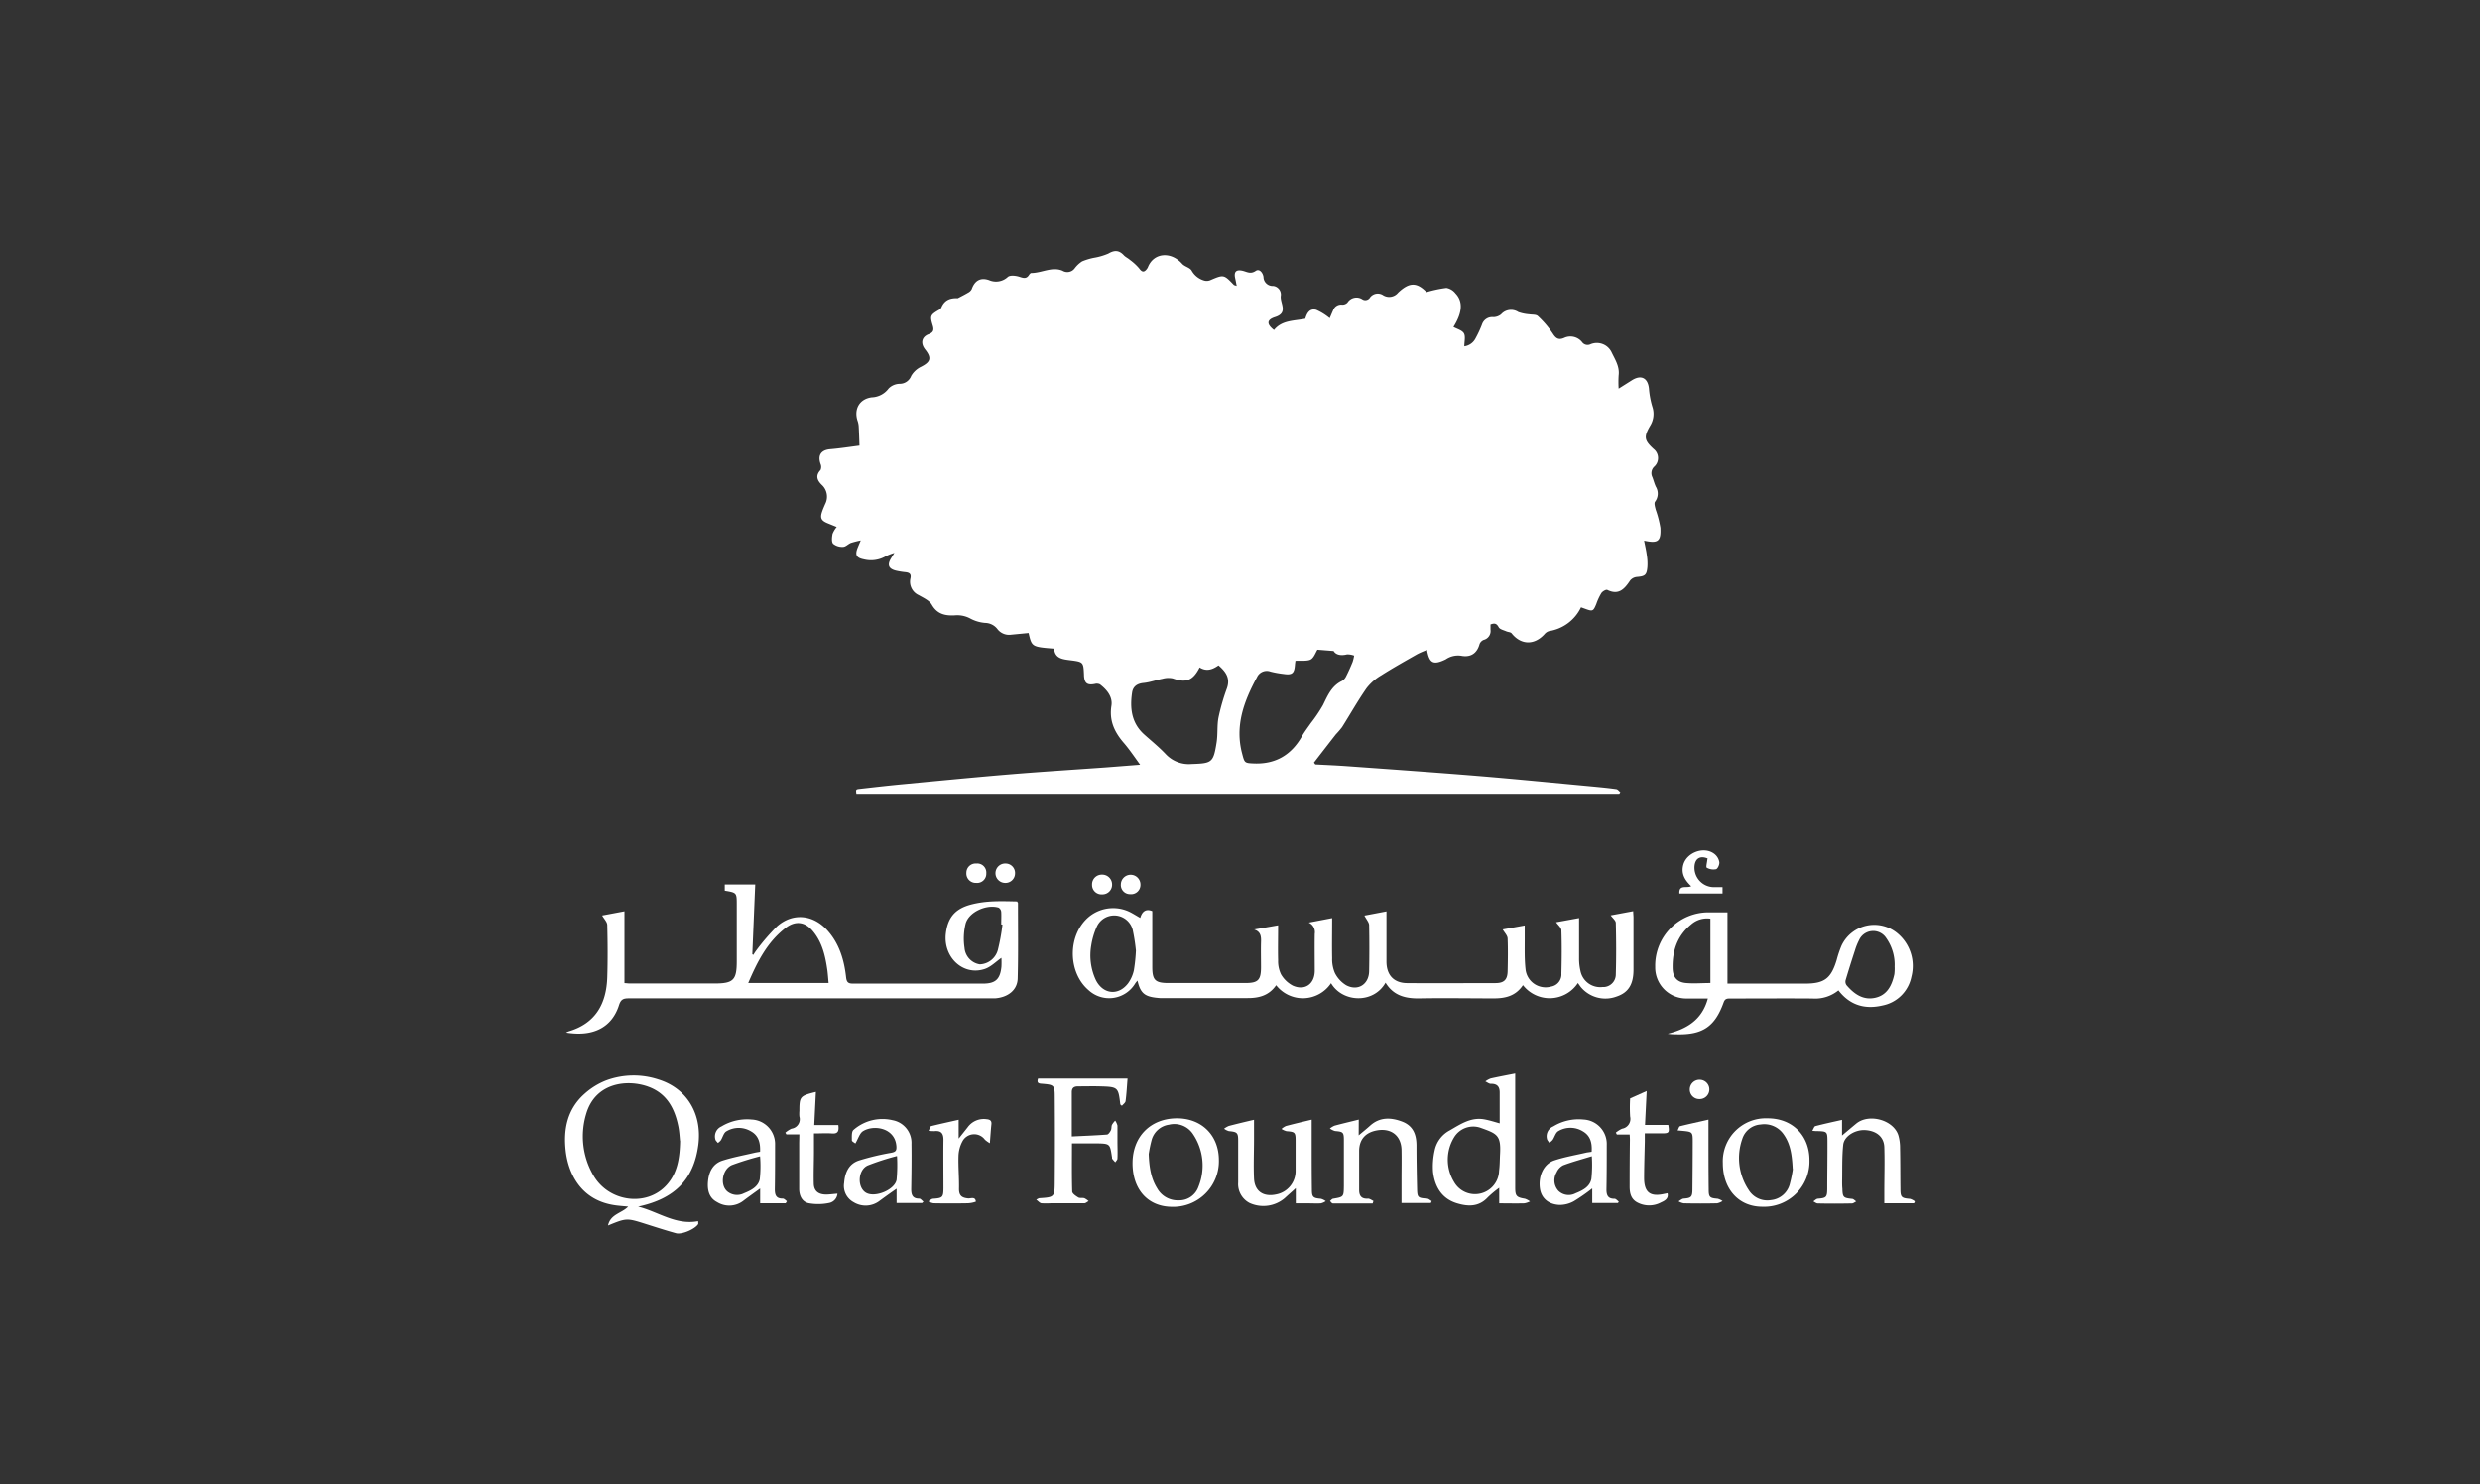 <svg xmlns="http://www.w3.org/2000/svg" id="Capa_1" data-name="Capa 1" viewBox="0 0 591.65 354.12"><rect x="0" y="0" width="591.65" height="354.12" fill="#333333" stroke="none"/><path d="M272,182.45c-1.45-2-2.61-3.73-4-5.33-2.16-2.54-3.4-5.23-2.85-8.73.34-2.13-1.06-3.83-2.73-5.11a1.81,1.81,0,0,0-1.25-.1c-1.79.33-2.44-.15-2.56-2,0-.05,0-.11,0-.16-.14-3.09-.13-3.1-3.32-3.51-1.81-.23-3.62-.41-3.81-2.76-5.32-.43-5.32-.43-6.09-3.73l-4.16.4a3.51,3.51,0,0,1-3.33-1.41,3.78,3.78,0,0,0-2.87-1.4,9,9,0,0,1-3.46-1,6.57,6.57,0,0,0-3.76-.8c-2.27.12-4.21-.25-5.52-2.56-.58-1-2-1.63-3.14-2.29a3.5,3.5,0,0,1-1.94-4c.23-1.07-.3-1.35-1.19-1.45a18.66,18.66,0,0,1-2.24-.36c-1.82-.44-2.17-1.4-1.17-3l.76-1.24a13.28,13.28,0,0,0-2,.77,7,7,0,0,1-5.26.77c-1.8-.35-2.18-1.05-1.49-2.78.17-.42.35-.84.73-1.74a21.29,21.29,0,0,0-2.34.59c-.65.26-1.23.93-1.85.95a3.41,3.41,0,0,1-2.39-.74c-.42-.47-.29-1.57-.15-2.34a5.93,5.93,0,0,1,1-1.67l-2.25-.92c-1.45-.61-1.75-1.25-1.24-2.73.21-.62.48-1.22.74-1.83a3.81,3.81,0,0,0-.83-4.58c-1.11-1.1-1.52-2.2-.28-3.53a1.83,1.83,0,0,0,0-1.46c-.72-2.06.15-3.32,2.29-3.5,2.46-.21,4.89-.59,7-.86-.06-1.49-.1-3.07-.19-4.66a5.12,5.12,0,0,0-.29-1.32c-.88-2.77.51-5.16,3.39-5.54A5.24,5.24,0,0,0,212,92.68a3.79,3.79,0,0,1,2.62-1.12,2.91,2.91,0,0,0,2.76-1.88,5.45,5.45,0,0,1,2.32-2.16c2.32-1.17,2.62-2.11,1-4.17-1.14-1.46-.83-3,.89-3.63,1.19-.45,1.23-1.11.92-2.12-.67-2.21-.55-2.46,1.4-3.61a1.59,1.59,0,0,0,.66-.59c.78-1.9,2.23-2.33,3.93-2.25.81-.43,1.64-.84,2.43-1.31a2,2,0,0,0,.89-.85c.69-1.95,2-2.9,4.14-2.16a4.12,4.12,0,0,0,4.49-.78c.59-.47,1.94-.29,2.82,0s1.61.51,2.21-.44c.13-.2.37-.48.55-.48,2.51,0,4.94-1.6,7.45-.55A2.19,2.19,0,0,0,256.4,64a6.9,6.9,0,0,1,1.77-1.65,15.51,15.51,0,0,1,2.76-.84,15,15,0,0,0,3.47-1c1.46-.86,2.55-.86,3.72.4.4.43,1,.68,1.42,1.07A12.54,12.54,0,0,1,271.75,64c.67.94,1.21,1.07,1.9.1a1.87,1.87,0,0,0,.22-.39c1.39-3.46,5.52-3.76,8.15-.78.61.69,1.86.9,2.28,1.64a5,5,0,0,0,2.82,2.31,2.29,2.29,0,0,0,1.53,0c3.3-1.41,3.29-1.43,5.69,1.07.09.1.26.1.7.26-.14-.71-.23-1.25-.35-1.77-.38-1.61.22-2.22,1.84-1.82,1,.26,1.85.84,3.06,0,.9-.59,1.7.49,1.84,1.44a2.18,2.18,0,0,0,2.31,2.16,2.07,2.07,0,0,1,1.81,2.43c-.16,1.73,1.85,4-1.36,5-2,.64-2.08,1.66-.25,3.08,1.9-2.36,4.75-2.15,7.46-2.69.36-1.23,1-2.56,2.62-2.12a13.83,13.83,0,0,1,3.21,2c.29-.65.54-1.29.83-1.91a2,2,0,0,1,2.14-1.32,1.68,1.68,0,0,0,1.27-.51,2.55,2.55,0,0,1,3.48-.81,1.32,1.32,0,0,0,1.92-.43,2.31,2.31,0,0,1,3.15-.48,2.74,2.74,0,0,0,3.53-.64c2.72-2.56,4.47-2.48,6.78-.13a30.47,30.47,0,0,1,4.74-1A3.49,3.49,0,0,1,347.23,70c1.86,1.94,1.64,4.62-.48,8,.86.49,2.08.78,2.5,1.53s.09,2,.09,3.09a3.54,3.54,0,0,0,2.7-1.94,26.45,26.45,0,0,0,1.52-3.28,2.56,2.56,0,0,1,2.7-1.74,3,3,0,0,0,1.85-.66,3.17,3.17,0,0,1,4.12-.55,10.06,10.06,0,0,0,2.54.53c.73.13,1.69,0,2.13.44a23,23,0,0,1,3.57,4.19c.75,1.18,1.41,1.54,2.68,1a3.55,3.55,0,0,1,4.28,1,1.61,1.61,0,0,0,2,.52,3.9,3.9,0,0,1,5,1.81c.8,1.7,2,3.45,1.73,5.6a24.93,24.93,0,0,0,0,3.17l3.17-2c2.2-1.38,3.8-.56,4.06,2a20.78,20.78,0,0,0,.8,4.3,5.35,5.35,0,0,1-.56,4.63c-1.5,2.61-1.37,3.41.87,5.47a2.75,2.75,0,0,1,.21,4.16,2.14,2.14,0,0,0-.5,2.58c.29.76.48,1.55.83,2.28a3.18,3.18,0,0,1-.19,3.55c-.29.4,0,1.28.15,1.91a25.21,25.21,0,0,1,1.12,4.32c.17,3.25-.59,3.79-3.89,3.07.24,1.23.51,2.38.66,3.55a12.23,12.23,0,0,1,.13,2.7c-.17,2-.58,2.25-2.54,2.42a2.35,2.35,0,0,0-1.58.84c-1.33,2-2.71,3.59-5.44,2.25-.3-.15-1.15.34-1.42.75a13.71,13.71,0,0,0-1.21,2.6c-.73,1.76-.86,1.82-2.7,1.14l-.95-.34a10.17,10.17,0,0,1-7.61,5.67,2.28,2.28,0,0,0-1.1.73c-2.44,2.69-5.63,2.6-7.85-.2-.24-.3-.84-.29-1.25-.47-.65-.29-1.56-.47-1.84-1-.48-.91-1-1-1.94-.64,0,.39,0,.83,0,1.26a2.17,2.17,0,0,1-1.61,2.41,1.77,1.77,0,0,0-1,1c-.56,2.06-1.93,3.16-4.13,2.84a5.15,5.15,0,0,0-3.88.77,2.29,2.29,0,0,1-.27.14c-2.76,1.29-3.7.82-4.26-2.34a21.13,21.13,0,0,0-2.31,1c-2.89,1.65-5.81,3.28-8.62,5.07a12.13,12.13,0,0,0-3.5,3.06c-2.09,3-3.89,6.21-5.85,9.31a21.43,21.43,0,0,1-1.47,1.71c-1.75,2.24-3.48,4.48-5.22,6.73l.33.44c2.5.13,5,.23,7.49.41,10.53.76,21.06,1.5,31.58,2.36,9.16.76,18.31,1.67,27.47,2.52,1.76.17,3.52.34,5.27.59.34.05.64.48.95.73l-.25.38h-182c-.14-1-.15-1.07.78-1.17,3.51-.4,7-.8,10.54-1.13,8.4-.8,16.8-1.62,25.2-2.32,7.61-.63,15.22-1.11,22.83-1.65ZM314.3,155c-.44.67-.85,2-1.69,2.38s-2.34.21-3.56.27c-.05.39-.1.69-.12,1-.15,2-.67,2.45-2.71,2.14a23.6,23.6,0,0,1-3.13-.57,2.56,2.56,0,0,0-3.2,1.33c-3.1,5.69-5.32,11.57-3.56,18.22.59,2.25.55,2.29,2.9,2.38,5.14.18,8.89-2.08,11.4-6.53.62-1.09,1.4-2.09,2.11-3.12a35.71,35.71,0,0,0,2.87-4.26c1.12-2.27,2.05-4.59,4.54-5.78a2.52,2.52,0,0,0,1-1.12c.57-1.12,1.08-2.28,1.55-3.44a10.78,10.78,0,0,0,.36-1.49,4.49,4.49,0,0,0-1.71-.29c-1.5.37-2.68.09-3.18-.81Zm-28.12,4.27c-1.6,3.13-3.24,3.7-6.39,2.58a5.12,5.12,0,0,0-2.45.09c-1.52.29-3,.85-4.52,1s-2.53.83-2.74,2.31c-.55,3.76-.14,7.27,2.92,10,1.73,1.55,3.53,3,5.14,4.71a7.54,7.54,0,0,0,6.1,2.32c4.87-.16,5.24-.29,6-5.11.32-2,.08-4.06.46-6a50.08,50.08,0,0,1,2-6.94c.87-2.46-.28-4-2-5.49C289.32,159.7,287.87,160.3,286.18,159.22Z" style="fill:#fff"></path><path d="M325.51,218.43l5.26-1v1.81c0,3.38,0,6.77,0,10.16,0,3.2,1.74,5.11,4.9,5.14,7,.06,14.05,0,21.08,0,2.09,0,2.88-.82,2.92-2.85.06-2.58.1-5.17,0-7.74,0-.74-.74-1.44-1.17-2.21l5.25-.95c0,1.22,0,2.26,0,3.31,0,2.42-.07,4.86.21,7.26a4.82,4.82,0,0,0,6.14,4,2.93,2.93,0,0,0,2.4-3.08c.09-3.44.12-6.88,0-10.31,0-.66-.81-1.29-1.26-1.95l5.48-1c0,3.29,0,6.46,0,9.62a12.6,12.6,0,0,0,.33,3,4.8,4.8,0,0,0,5.25,3.84,3,3,0,0,0,3.18-3c.12-4.1.1-8.19,0-12.29,0-.58-.75-1.15-1.22-1.81l5.37-1c0,.58.07,1.06.07,1.53q0,6.23,0,12.44c0,3.5-1.23,5.46-4,6.39a7.63,7.63,0,0,1-8.54-2.22c-.21-.27-.41-.56-.72-1a8.07,8.07,0,0,1-13.11.51c-1.78,2.66-4.3,3.18-7.11,3.16-5.81,0-11.63-.11-17.44,0-3.42.08-6.32-.61-8.23-3.75-2.86,5.09-10.28,4.77-13,.12a8.09,8.09,0,0,1-13.1.49c-1.72,2.49-4.13,3.08-6.82,3.07-6.67,0-13.35,0-20,0-.31,0-.61,0-.91,0-3.5-.26-4.6-.95-5.35-4.17a6.61,6.61,0,0,0-.54.67,7.25,7.25,0,0,1-11.14,1.6c-5.07-4.35-5-13.39.23-17.61a9.1,9.1,0,0,1,10.11-.78c.62.34,1.21.71,2,1.16.45-1.59,1.39-2.25,2.87-1.62,0,4.47,0,8.91,0,13.34,0,3.12.71,3.81,3.86,3.81q9.18,0,18.36,0c3,0,3.72-.69,3.72-3.77,0-2-.05-3.94,0-5.91.05-1.36,0-2.54-1.63-3.09l5.71-1c0,2.91-.07,5.63,0,8.34a7.19,7.19,0,0,0,.69,3.35,7,7,0,0,0,2.84,2.72c2.88,1.26,5.19-.42,5.21-3.55,0-2.93-.05-5.87,0-8.8a2.52,2.52,0,0,0-1.43-2.71l5.58-1.07c0,3.27-.06,6.43,0,9.59a8.25,8.25,0,0,0,.66,3.52,7.18,7.18,0,0,0,2.68,2.91c2.78,1.48,5.41-.18,5.48-3.31.07-3.69.08-7.39,0-11.08C326.59,220,325.93,219.28,325.51,218.43ZM271,226.77a46.5,46.5,0,0,0-.77-4.94,4.56,4.56,0,0,0-8.57-.75,17.46,17.46,0,0,0-1.32,4.46,13.9,13.9,0,0,0,1.1,8.28c1.72,3.42,5.39,3.81,7.7.76a8.33,8.33,0,0,0,1.38-3.15A40.31,40.31,0,0,0,271,226.77Z" style="fill:#fff"></path><path d="M135.06,246.34a5,5,0,0,1,.62-.29c6.43-1.9,9-6.61,9.2-12.9.13-4.14.1-8.29,0-12.43,0-.77-.78-1.51-1.22-2.31l5.32-1v17.14c.43,0,.87.08,1.32.08q10.08,0,20.17,0c4.51,0,5.3-.82,5.3-5.3v-13.5c0-2.86,0-2.86-2.86-3.34V211h7.27c-.23,5.44-.46,11.05-.7,16.66l.25.15a11.07,11.07,0,0,1,.75-1.13,50,50,0,0,1,4.93-5.7c3.76-3.3,8.61-2.79,12,1,2.86,3.19,4,7.12,4.45,11.22.15,1.24.6,1.46,1.69,1.46q15.48,0,30.95,0c2.95,0,4.1-1,4.41-4a19.47,19.47,0,0,0,0-2.14c-1.3.9-2.51,2.17-4,2.66-5.12,1.7-9.92-2.79-9.26-8.46.45-3.82,2.23-5.93,6-6.92s7.38-.81,11-.74c.12.22.21.31.21.39,0,6,.09,12-.07,18-.08,2.76-2.31,4.5-5.4,4.73-.55,0-1.11,0-1.67,0q-42.84,0-85.7,0c-1.28,0-1.89.24-2.33,1.6C146,245.12,141.52,247.42,135.06,246.34Zm43.45-11.83h19.17c-.1-1.07-.16-2-.28-2.95-.47-3.32-1.17-6.57-3.34-9.26-1.91-2.39-4.23-2.76-6.61-.94C183.05,224.72,180.67,229.47,178.51,234.51Zm60.65-13.92-.3-.05c0-1,.06-2,0-3a1.33,1.33,0,0,0-.61-1c-2.84-.88-7.12,1-7.88,3.82a14.79,14.79,0,0,0-.26,5.78,4.32,4.32,0,0,0,3.64,3.93,4.63,4.63,0,0,0,4.31-3.44A48.2,48.2,0,0,0,239.16,220.59Z" style="fill:#fff"></path><path d="M438.59,236.28a8.8,8.8,0,0,1-6.22,1.94c-6.52-.05-13,0-19.56,0-.73,0-1.27,0-1.6.92-2.1,5.85-5.06,7.8-11.34,7.62a12.26,12.26,0,0,1-2-.14c4.58-1.16,8.21-3.32,9.57-8.4-1.83,0-3.49,0-5.15,0a7.41,7.41,0,0,1-7.41-7.56,12.71,12.71,0,0,1,12.78-13c1.45,0,2.9,0,4.46,0v17h1.71c5.61,0,11.22,0,16.83,0,4.59,0,6.19-1.23,7.52-5.66a25.62,25.62,0,0,1,1.16-3.43,8.63,8.63,0,0,1,13.42-2.84A10.13,10.13,0,0,1,456,233a8.73,8.73,0,0,1-6.91,6.89C445,240.85,441.38,239.9,438.59,236.28Zm13.4-5.56a11,11,0,0,0-2-6.92,3.7,3.7,0,0,0-6.48.49,14.54,14.54,0,0,0-1,2.51c-.77,2.34-1.51,4.7-2.21,7.06a1.46,1.46,0,0,0,.23,1.19c1.79,2.08,3.94,3.64,6.83,3s4-3,4.57-5.63A11.78,11.78,0,0,0,452,230.72Zm-43.94-11.55a5.73,5.73,0,0,0-4.6,1.38c-3.26,2.65-4.48,6.21-4.41,10.3,0,2.21,1,3.48,3.19,3.67,1.89.17,3.8,0,5.82,0Z" style="fill:#fff"></path><path d="M152.24,287.87c4.75,1.19,9,4.5,14.32,3.46,0,.33.07.57,0,.71-.74,1.18-3.88,2.56-5.27,2.18-2.43-.67-4.83-1.45-7.23-2.21-4.56-1.44-4.56-1.45-9,.36.57-2.71,3.23-2.89,4.81-4.5-1.1-.11-2.08-.17-3-.3-8.3-1.12-11.28-7.61-11.9-13-.59-5.15.38-9.94,4.41-13.56a17,17,0,0,1,5.21-3.25,18.87,18.87,0,0,1,12.5-.23c6.8,2.1,10.47,8.24,9.51,15.63C165.51,281.37,161,286,152.24,287.87Zm10-15.67c-.09-.77-.14-2.15-.41-3.48-.86-4.27-2.74-7.85-7.12-9.46-4.94-1.82-12.67-1.09-14.87,6.51a18.47,18.47,0,0,0,1.66,14.52c3.64,6.51,12.79,7.74,17.57,2.39C161.58,279.89,162.17,276.4,162.26,272.2Z" style="fill:#fff"></path><path d="M357.78,268c0-2.55,0-5,0-7.38,0-1.46-.67-2.09-2.13-2.06-.43,0-.86-.37-1.29-.57a5.48,5.48,0,0,1,1.27-.7c1.95-.43,3.92-.8,5.85-1.18v9.38c0,6,0,11.92,0,17.88,0,2,.34,2.29,2.32,2.62a4.56,4.56,0,0,1,1.21.64,4.74,4.74,0,0,1-1.34.46c-1.95.05-3.91,0-6,0v-3.71a25.61,25.61,0,0,0-2.72,2.27c-2.14,2.33-4.74,2.23-7.39,1.42-3.64-1.11-5.27-4-5.68-7.49a17.54,17.54,0,0,1,.38-5.09,7,7,0,0,1,3.59-4.81c2.64-1.52,5.17-3.28,8.45-2.6C355.42,267.3,356.47,267.63,357.78,268Zm.07,7.67c.31-4.84-.58-5.17-4.65-6.62a5.33,5.33,0,0,0-6.34,2.35,10.21,10.21,0,0,0,0,10.53,5.75,5.75,0,0,0,10.78-2.63C357.8,278.08,357.8,276.86,357.85,275.65Z" style="fill:#fff"></path><path d="M267.27,263.48c-.47-4.1-.54-4.19-4.78-4.31-1.77-.05-3.54,0-5.3,0-1,0-1.5.38-1.49,1.42,0,3.38,0,6.76,0,10.53,2.78-.14,5.58-.24,8.36-.45.35,0,.74-.58.95-1s.1-.92.27-1.32a4.91,4.91,0,0,1,.77-1,3.56,3.56,0,0,1,.54,1.18c0,1.26,0,2.53,0,3.79s.07,2.73,0,4.09c0,.29-.34.58-.52.88-.25-.29-.52-.56-.74-.86-.07-.11,0-.3-.06-.45-.47-3.12-.47-3.14-3.62-3.21-1.95,0-3.91,0-5.91,0,0,3.95-.06,7.72.06,11.49,0,.5.86,1.07,1.44,1.42.39.23,1,.05,1.47.19a4.27,4.27,0,0,1,1,.69c-.35.18-.69.51-1,.51-2.68,0-5.36,0-8,0a17.24,17.24,0,0,1-2.27,0c-.38-.05-.71-.48-1.22-.85a4.33,4.33,0,0,1,.66-.35c3.67-.24,3.73-.24,3.75-4q.08-10.15,0-20.31c0-2.66-.24-2.77-2.88-3-.7-.06-1.53,0-1.1-1.24H269c-.15,1.86-.24,3.61-.47,5.35-.05.41-.57.76-.88,1.13Z" style="fill:#fff"></path><path d="M312.93,267.12v5.67c0,3.69,0,7.38.05,11.06,0,1.79.34,2,2.16,2.15a3.48,3.48,0,0,1,1.14.57,3.57,3.57,0,0,1-1.15.52c-1,.06-2,0-3,0h-3v-3.62c-1.09,1-1.89,1.68-2.67,2.41A7.89,7.89,0,0,1,298.1,287a5.09,5.09,0,0,1-2.71-4.89c0-3.34,0-6.67,0-10,0-1.9-.27-2.08-2.21-2.26a3.37,3.37,0,0,1-1.15-.58,4.89,4.89,0,0,1,1.14-.66c2-.52,4-1,6-1.46,0,1.52,0,3.06,0,4.6,0,3.13-.14,6.27,0,9.39s2.28,4.49,5.35,3.81a5.68,5.68,0,0,0,4.57-5.58c0-2.42,0-4.84,0-7.26,0-2-.2-2.09-2.18-2.25a4.25,4.25,0,0,1-1.18-.53,3.9,3.9,0,0,1,1.06-.7C308.84,268.08,310.88,267.61,312.93,267.12Z" style="fill:#fff"></path><path d="M432.36,269.77c.31-.52.44-1,.7-1.11,2.08-.54,4.19-1,6.39-1.49v3.72c1.34-1.13,2.37-2,3.44-2.88,3.06-2.44,8.87-.8,10,2.86a10.71,10.71,0,0,1,.4,3c.07,3.24.05,6.47.09,9.7,0,2.1.25,2.28,2.31,2.45a3.59,3.59,0,0,1,1.14.6l-.2.45h-7.1v-2.51c0-3.64.12-7.27,0-10.9-.09-2.42-1.82-3.85-4.45-4.05-2.42-.18-5.13,1.39-5.35,3.51-.31,2.9-.2,5.84-.26,8.77,0,.55,0,1.11.06,1.66.06,2.11.23,2.26,2.31,2.47.34,0,.65.4,1,.61-.35.17-.69.47-1,.48-2.73.05-5.46.07-8.18,0-.36,0-.71-.32-1.06-.49.36-.22.7-.61,1.07-.64,2-.16,2.23-.33,2.25-2.35,0-3.79.07-7.58.05-11.37,0-2.29-.11-2.35-2.39-2.42C433.3,269.86,433.05,269.83,432.36,269.77Z" style="fill:#fff"></path><path d="M324.14,270.86c1.11-.94,1.93-1.59,2.7-2.29,2.33-2.12,5-2,7.65-1s3.42,3.09,3.44,5.68c0,3.44.06,6.87.14,10.3.05,2.17.19,2.24,2.34,2.41.4,0,.77.39,1.15.59l-.2.46h-7v-5.36c0-2.47.05-4.94,0-7.41-.12-3.35-2.5-5.16-5.85-4.57-2.72.48-4.22,2.13-4.26,4.85,0,3.13,0,6.26,0,9.39,0,1.41.58,2.16,2.12,2.06.42,0,.86.35,1.29.55l-.18.59c-3.17,0-6.34,0-9.51,0-.23,0-.45-.37-.67-.57.24-.19.46-.5.72-.55,2.53-.43,2.56-.41,2.59-3.09,0-3.63,0-7.27,0-10.91,0-1.89-.22-2-2.09-2.16a3.81,3.81,0,0,1-1.25-.61,4.76,4.76,0,0,1,1.11-.67c1.89-.51,3.79-.95,5.78-1.45Z" style="fill:#fff"></path><path d="M270.19,277.51c0-6.36,4.3-10.7,10.6-10.71,5.92,0,10,4.06,10,10a10.9,10.9,0,0,1-11.28,11.12C273.85,287.85,270.19,283.78,270.19,277.51Zm3.86-2.19c.12,3.27.57,5.85,2,8.16a5.6,5.6,0,0,0,5.16,2.89,4.84,4.84,0,0,0,4.71-3.24,13.44,13.44,0,0,0-1.4-12.71,5.31,5.31,0,0,0-5.64-2.1,5,5,0,0,0-4.16,3.74A29.75,29.75,0,0,0,274.05,275.32Z" style="fill:#fff"></path><path d="M431.68,276.78a10.82,10.82,0,0,1-11.26,11.12c-5.62,0-9.4-4.21-9.41-10.39a10.26,10.26,0,0,1,10.66-10.71C427.59,266.78,431.68,270.86,431.68,276.78Zm-4,2.12c-.16-3.27-.51-5.91-2.11-8.2a5.59,5.59,0,0,0-5.53-2.43,4.92,4.92,0,0,0-4.39,3.45,13.76,13.76,0,0,0,1.53,12.18,5.22,5.22,0,0,0,5.37,2.41,5.14,5.14,0,0,0,4.48-4A28.33,28.33,0,0,0,427.72,278.9Z" style="fill:#fff"></path><path d="M187.43,287.07h-6.08v-3.52c-1.53,1.11-2.79,2-4,2.92a5.49,5.49,0,0,1-6.26.33c-1.95-1-2.37-2.9-2.18-4.94.21-2.33,1.19-4.28,3.51-5,2.49-.79,5.08-1.26,7.63-1.86.39-.09.78-.14,1.28-.23.09-2-.28-3.81-2.14-4.86a5.7,5.7,0,0,0-5.92,0c-.63.37-.85,1.43-1.31,2.14a3.15,3.15,0,0,1-.69.62c-.21-.28-.56-.55-.61-.87a2.6,2.6,0,0,1,1.46-3.07,11.82,11.82,0,0,1,7.24-1.64,5.83,5.83,0,0,1,5.55,6c0,3.54,0,7.07-.06,10.61,0,1.35.27,2.28,1.89,2.25.35,0,.7.42,1,.64Zm-6.1-11.21a67,67,0,0,0-6.69,2.07c-2.33,1-2.93,4.72-1.16,6.29a3.63,3.63,0,0,0,4,.47c1.64-.66,3.39-1.51,3.78-3.37A28.73,28.73,0,0,0,181.33,275.86Z" style="fill:#fff"></path><path d="M379.72,274.77c.13-2.06-.27-3.78-2.05-4.84a5.66,5.66,0,0,0-5.91-.08c-.64.36-.88,1.41-1.35,2.1a3.73,3.73,0,0,1-.79.68c-.19-.3-.5-.58-.56-.91a2.55,2.55,0,0,1,1.51-3,11.61,11.61,0,0,1,7.24-1.63,5.83,5.83,0,0,1,5.51,6.08c0,3.54,0,7.07-.07,10.61,0,1.38.35,2.24,1.94,2.22.33,0,.66.44,1,.68L386,287h-6.14v-3.47a43.84,43.84,0,0,1-4.4,3.06,7,7,0,0,1-3.4.88c-2.7-.12-4.36-1.66-4.68-3.91-.43-3,.89-5.89,3.43-6.73s5.18-1.28,7.77-1.89C378.87,274.9,379.22,274.86,379.72,274.77Zm0,1.08c-2.43.75-4.66,1.34-6.8,2.15a3.46,3.46,0,0,0-1.57,1.71,3.72,3.72,0,0,0,.43,4.39,3.5,3.5,0,0,0,4.08.6c1.68-.68,3.45-1.53,3.8-3.5A32.29,32.29,0,0,0,379.76,275.85Z" style="fill:#fff"></path><path d="M204.06,272.8c-.29-.24-.83-.5-.83-.74,0-.86-.1-2.12.4-2.51a10.5,10.5,0,0,1,9.34-2.3,5.49,5.49,0,0,1,4.48,5.69c.05,3.58,0,7.17-.06,10.75,0,1.34.3,2.29,1.92,2.27.32,0,.65.47,1,.72L220,287h-6.1V283.6c-1.46,1-2.73,1.92-4,2.85a5.47,5.47,0,0,1-6.26.36,4.41,4.41,0,0,1-2.25-4.62c.18-2.4,1.08-4.54,3.54-5.34a61.84,61.84,0,0,1,7.63-1.83c1.09-.2,1.38-.48,1.29-1.63-.36-4.39-5.47-5.13-8-3.51C205.07,270.4,204.73,271.69,204.06,272.8Zm9.89,3a59.63,59.63,0,0,0-6.94,2.24c-2.39,1.1-2.54,5.26-.41,6.52s6.89-.68,7.3-3.11A37.36,37.36,0,0,0,214,275.83Z" style="fill:#fff"></path><path d="M388.79,270.66h-3.06l-.24-.46a6.72,6.72,0,0,1,1.49-.93,2.36,2.36,0,0,0,1.92-2.87,35.22,35.22,0,0,1,0-4.36l3.95-1.76c-.14,2.82-.27,5.4-.4,8.1H398c.31,1.8.16,2-1.4,2-1.31,0-2.61,0-4.2,0,0,.71,0,1.34,0,2-.06,2.87-.16,5.74-.17,8.62,0,3.49,1.44,4.61,4.88,3.82l.71-.14c.35,1.39-.89,1.88-1.55,2.19a6,6,0,0,1-5.8-.07c-1.44-.85-1.7-2.27-1.69-3.81q0-5.37.06-10.75C388.86,271.74,388.82,271.25,388.79,270.66Z" style="fill:#fff"></path><path d="M190.7,270.63h-3.09l-.25-.42a6.09,6.09,0,0,1,1.48-.95,2.26,2.26,0,0,0,1.87-2.88,7.72,7.72,0,0,1,0-1.36c0-3.42.15-3.6,3.94-4.53-.13,2.64-.26,5.22-.39,7.91H200c.17,1.33,0,2.15-1.58,2-1.29-.1-2.6,0-4.23,0,0,1.5,0,2.88,0,4.27,0,2.52-.11,5.05-.05,7.57,0,1.84,1,2.72,2.91,2.75.84,0,1.69-.13,2.74-.21a2.45,2.45,0,0,1-2,2.22,12.67,12.67,0,0,1-4.87.06c-1.56-.33-2.25-1.79-2.26-3.39,0-3.69,0-7.37,0-11.06Z" style="fill:#fff"></path><path d="M228.71,267.14v4.49c.9-1.13,1.54-1.92,2.16-2.72a4.73,4.73,0,0,1,4.52-1.9c.76.08,1.23.32,1.13,1.21-.15,1.4-.23,2.8-.37,4.51a7.07,7.07,0,0,1-1.18-.84,3.17,3.17,0,0,0-5.4.47,7.9,7.9,0,0,0-.9,3.45c-.08,2.62.18,5.24.12,7.86,0,1.62.73,2.1,2.15,2.24.67.07,1.75-.51,1.87.78a6.49,6.49,0,0,1-1.94.38c-2.72.05-5.45.05-8.17,0a3.78,3.78,0,0,1-1.22-.45c.37-.22.72-.6,1.11-.63,2.28-.16,2.48-.31,2.49-2.58,0-3.83-.05-7.66,0-11.49,0-1.63-.63-2.21-2.15-2.07a11.82,11.82,0,0,1-1.39-.07c.24-.48.36-1.06.61-1.13C224.32,268.11,226.47,267.65,228.71,267.14Z" style="fill:#fff"></path><path d="M400.22,269.68c.25-.45.35-.95.58-1,2.18-.55,4.38-1,6.79-1.57v4c0,4.24,0,8.49.05,12.73,0,1.82.3,2,2.14,2.15a3.71,3.71,0,0,1,1.16.55,3.86,3.86,0,0,1-1.27.54c-2.68.06-5.36.06-8,0a3.62,3.62,0,0,1-1.22-.47c.4-.22.79-.61,1.21-.65,1.79-.14,2.09-.37,2.1-2.19q.06-5.61.07-11.22c0-2.53,0-2.53-2.59-2.78Z" style="fill:#fff"></path><path d="M410.94,211.64v1.53H400.65c-.14-2.24,1.75-1.2,2.82-1.75-1.52-1.45-2.46-3-1.88-5.13.84-3,5.08-4.52,7.51-2.5a3.2,3.2,0,0,1,1.08,1.89c.07.55-.36,1.55-.78,1.68a3.18,3.18,0,0,1-2.22-.36c-.22-.12.06-1.17.12-1.79a2.71,2.71,0,0,1,.09-.41c-1.72-.72-2.91-.06-3.12,1.7a4.65,4.65,0,0,0,4.5,5.14C409.46,211.65,410.16,211.64,410.94,211.64Z" style="fill:#fff"></path><path d="M265.31,211a2.3,2.3,0,0,1-2.37,2.37,2.25,2.25,0,0,1-2.41-2.31,2.32,2.32,0,0,1,2.36-2.4A2.35,2.35,0,0,1,265.31,211Z" style="fill:#fff"></path><path d="M232.89,210.63a2.24,2.24,0,0,1-2.34-2.4,2.2,2.2,0,0,1,2.36-2.22,2.16,2.16,0,0,1,2.39,2.32A2.19,2.19,0,0,1,232.89,210.63Z" style="fill:#fff"></path><path d="M272.08,211.05a2.22,2.22,0,0,1-2.45,2.27A2.18,2.18,0,0,1,267.4,211a2.34,2.34,0,1,1,4.68.06Z" style="fill:#fff"></path><path d="M239.69,210.63a2.31,2.31,0,1,1,.23-4.62,2.25,2.25,0,0,1,2.24,2.35A2.28,2.28,0,0,1,239.69,210.63Z" style="fill:#fff"></path><path d="M405.57,257.6a2.3,2.3,0,1,1-.15,4.6,2.26,2.26,0,0,1-2.29-2.29A2.31,2.31,0,0,1,405.57,257.6Z" style="fill:#fff"></path><rect width="591.65" height="354.12" style="fill:none"></rect></svg>